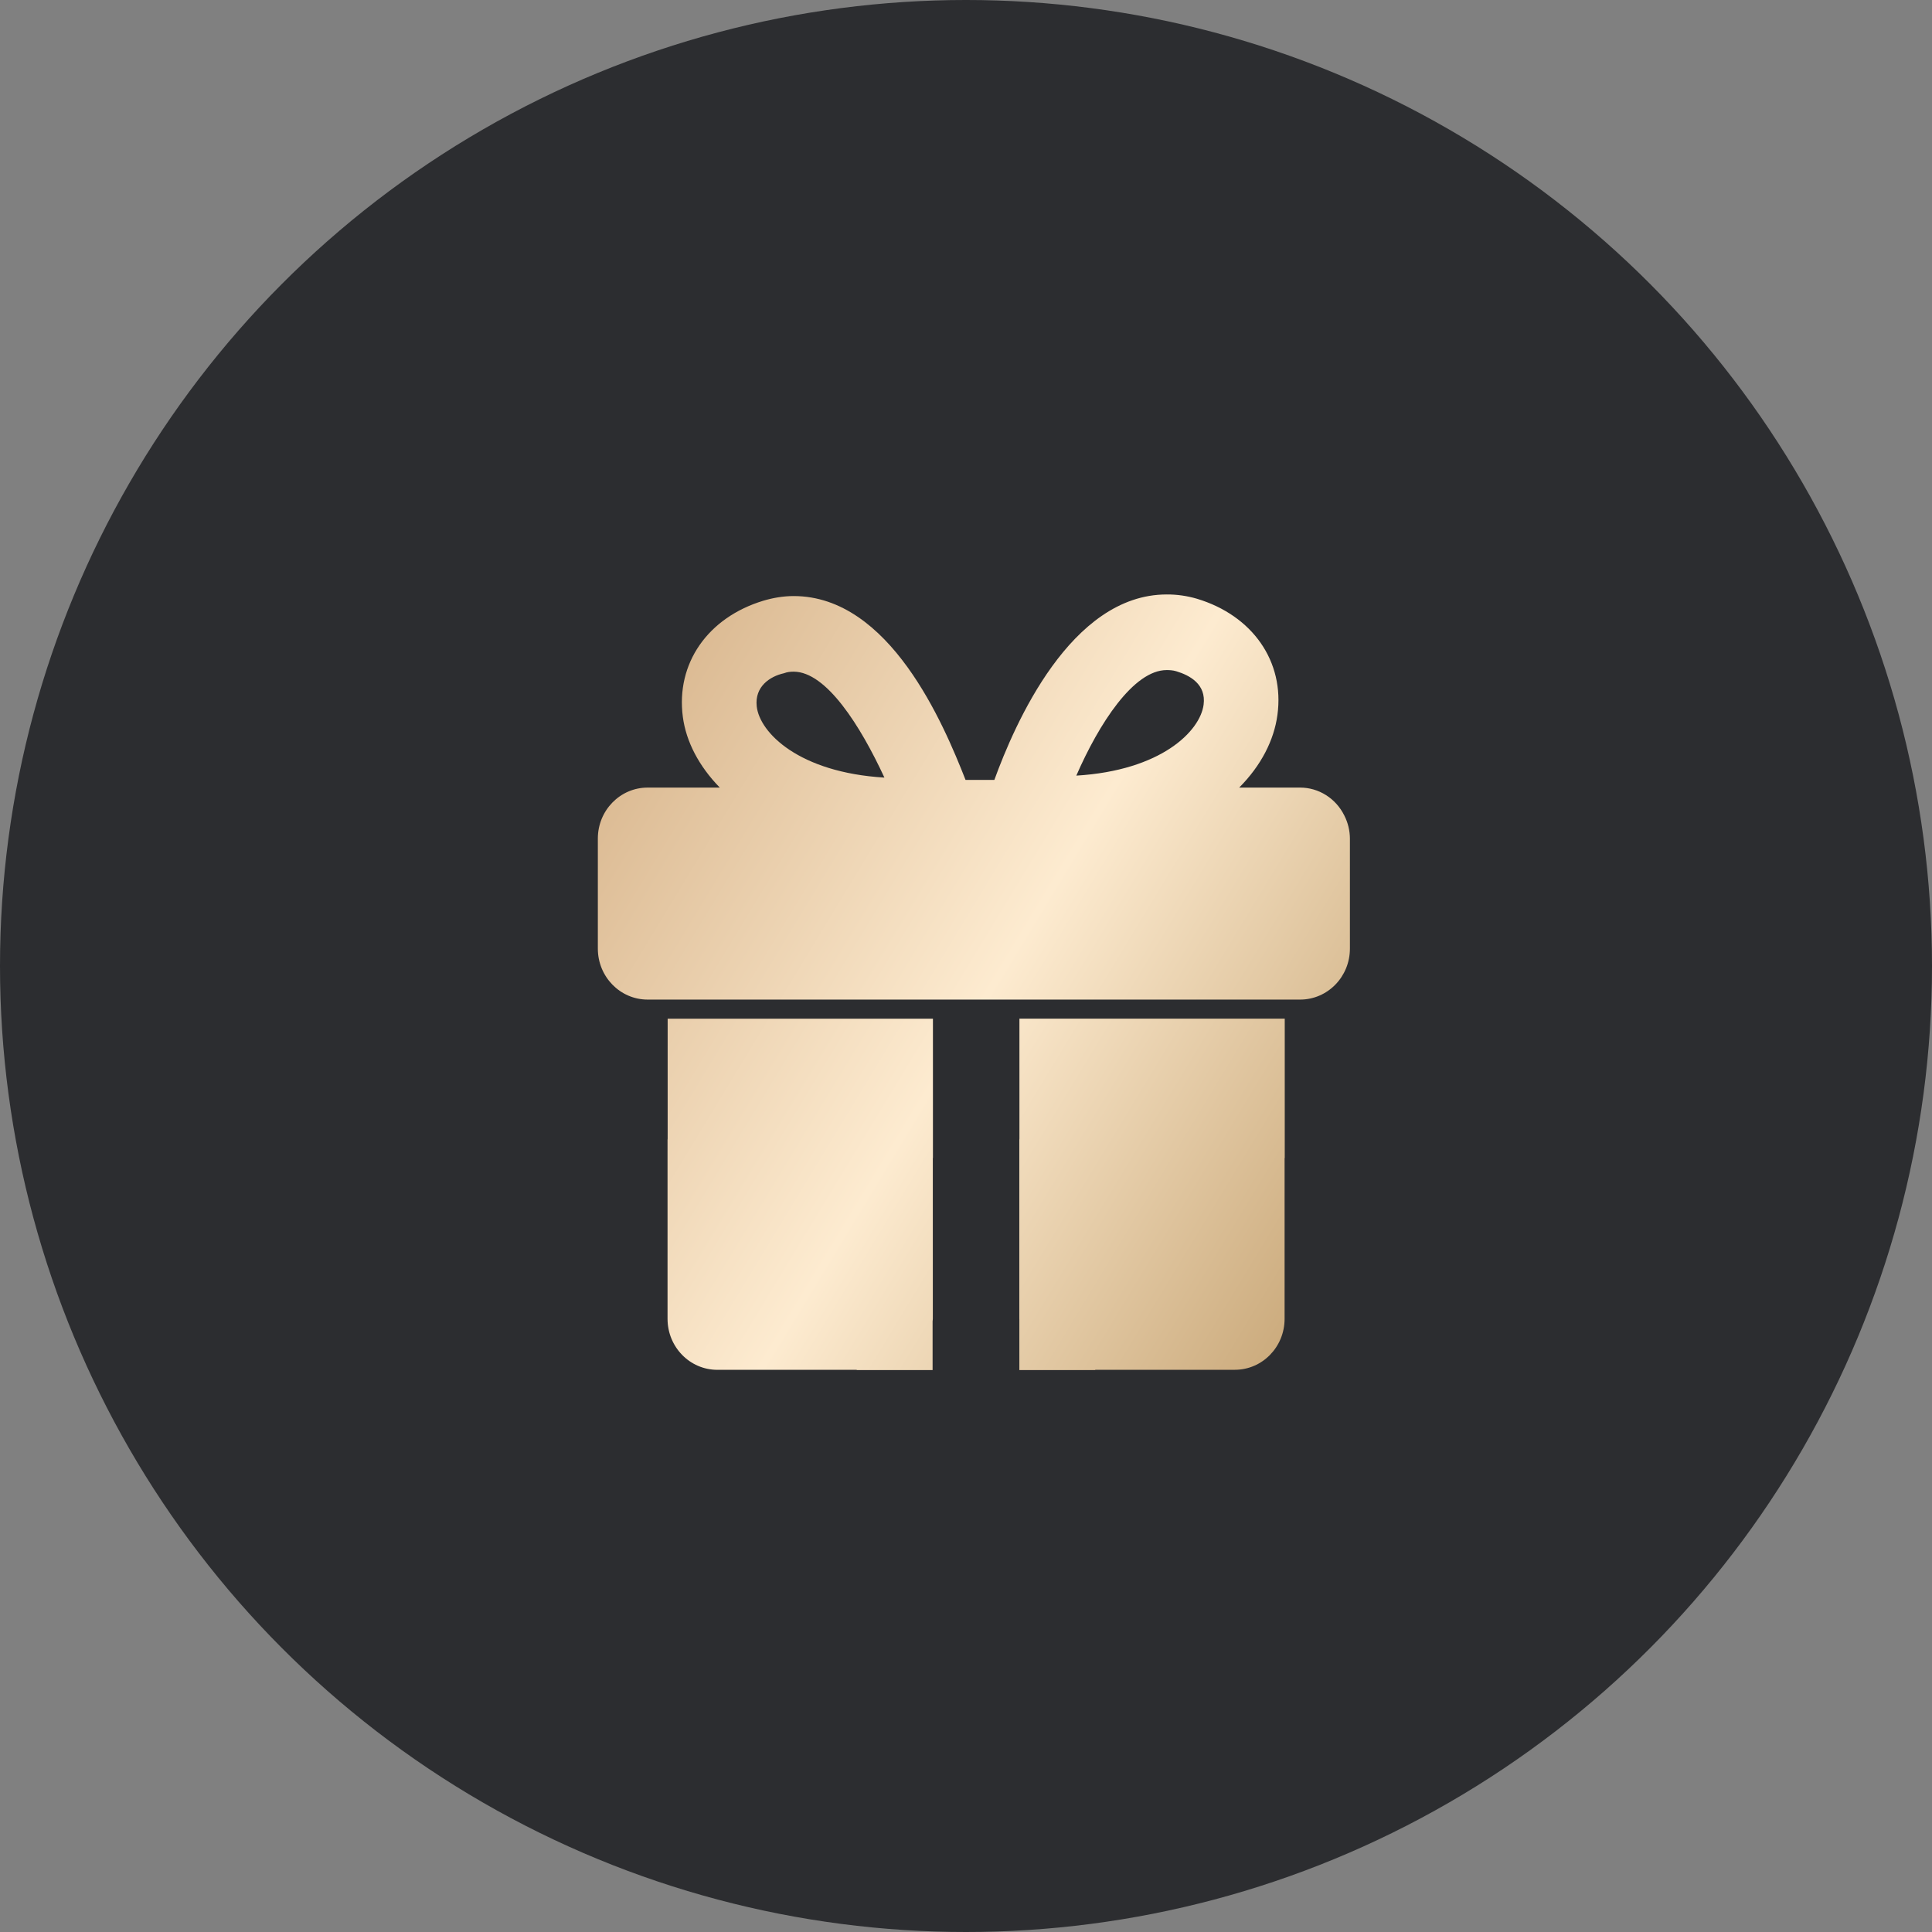 <svg width="52" height="52" viewBox="0 0 52 52" fill="none" xmlns="http://www.w3.org/2000/svg">
<rect x="0" y="0" width="52" height="52" fill="#808080" stroke="none"/>
<circle cx="26" cy="26" r="26" fill="#2C2D30"/>
<path d="M36.183 21.951V21.947H36.181C36.069 21.721 35.899 21.532 35.689 21.4C35.48 21.268 35.239 21.198 34.993 21.198H33.353C33.946 20.602 34.29 19.922 34.382 19.244C34.579 17.802 33.711 16.566 32.218 16.116C31.953 16.038 31.677 15.998 31.401 16C28.813 16 27.302 19.509 26.763 20.992H25.988C25.397 19.487 23.948 16.043 21.361 16.043C21.081 16.043 20.8 16.092 20.543 16.169C19.051 16.622 18.188 17.854 18.379 19.297C18.468 19.963 18.809 20.618 19.373 21.198H17.431C16.691 21.198 16.091 21.812 16.091 22.57V25.532C16.091 26.29 16.691 26.904 17.431 26.904H34.993C35.733 26.904 36.333 26.29 36.333 25.532V22.57C36.332 22.354 36.28 22.142 36.183 21.951ZM31.401 18.035C31.474 18.035 31.569 18.039 31.66 18.067C32.024 18.177 32.468 18.416 32.395 18.968C32.302 19.677 31.256 20.738 28.969 20.876C29.579 19.477 30.51 18.035 31.401 18.035H31.401ZM21.102 18.12C21.185 18.088 21.268 18.078 21.361 18.078C22.241 18.078 23.162 19.54 23.804 20.929C21.506 20.791 20.444 19.721 20.367 19.01C20.31 18.481 20.719 18.205 21.102 18.12V18.12ZM17.97 27.418V30.649C17.97 30.659 17.967 30.668 17.967 30.678V35.496C17.967 36.254 18.566 36.869 19.307 36.869H23.059V36.875H25.101V35.562C25.102 35.54 25.107 35.519 25.107 35.496V31.168H25.11V27.418H17.97ZM27.438 27.418V30.646C27.438 30.657 27.435 30.668 27.435 30.678V35.496L27.436 35.501V36.875H29.478V36.868H33.236C33.976 36.868 34.575 36.254 34.575 35.496V31.168H34.579V27.417H27.438V27.418Z" fill="url(#paint0_linear_660_1216)"/>
<defs>
<linearGradient id="paint0_linear_660_1216" x1="17.07" y1="16.87" x2="39.55" y2="30.489" gradientUnits="userSpaceOnUse">
<stop stop-color="#D7B48B"/>
<stop offset="0.505" stop-color="#FDEBD0"/>
<stop offset="1" stop-color="#C6A474"/>
</linearGradient>
</defs>
</svg>
